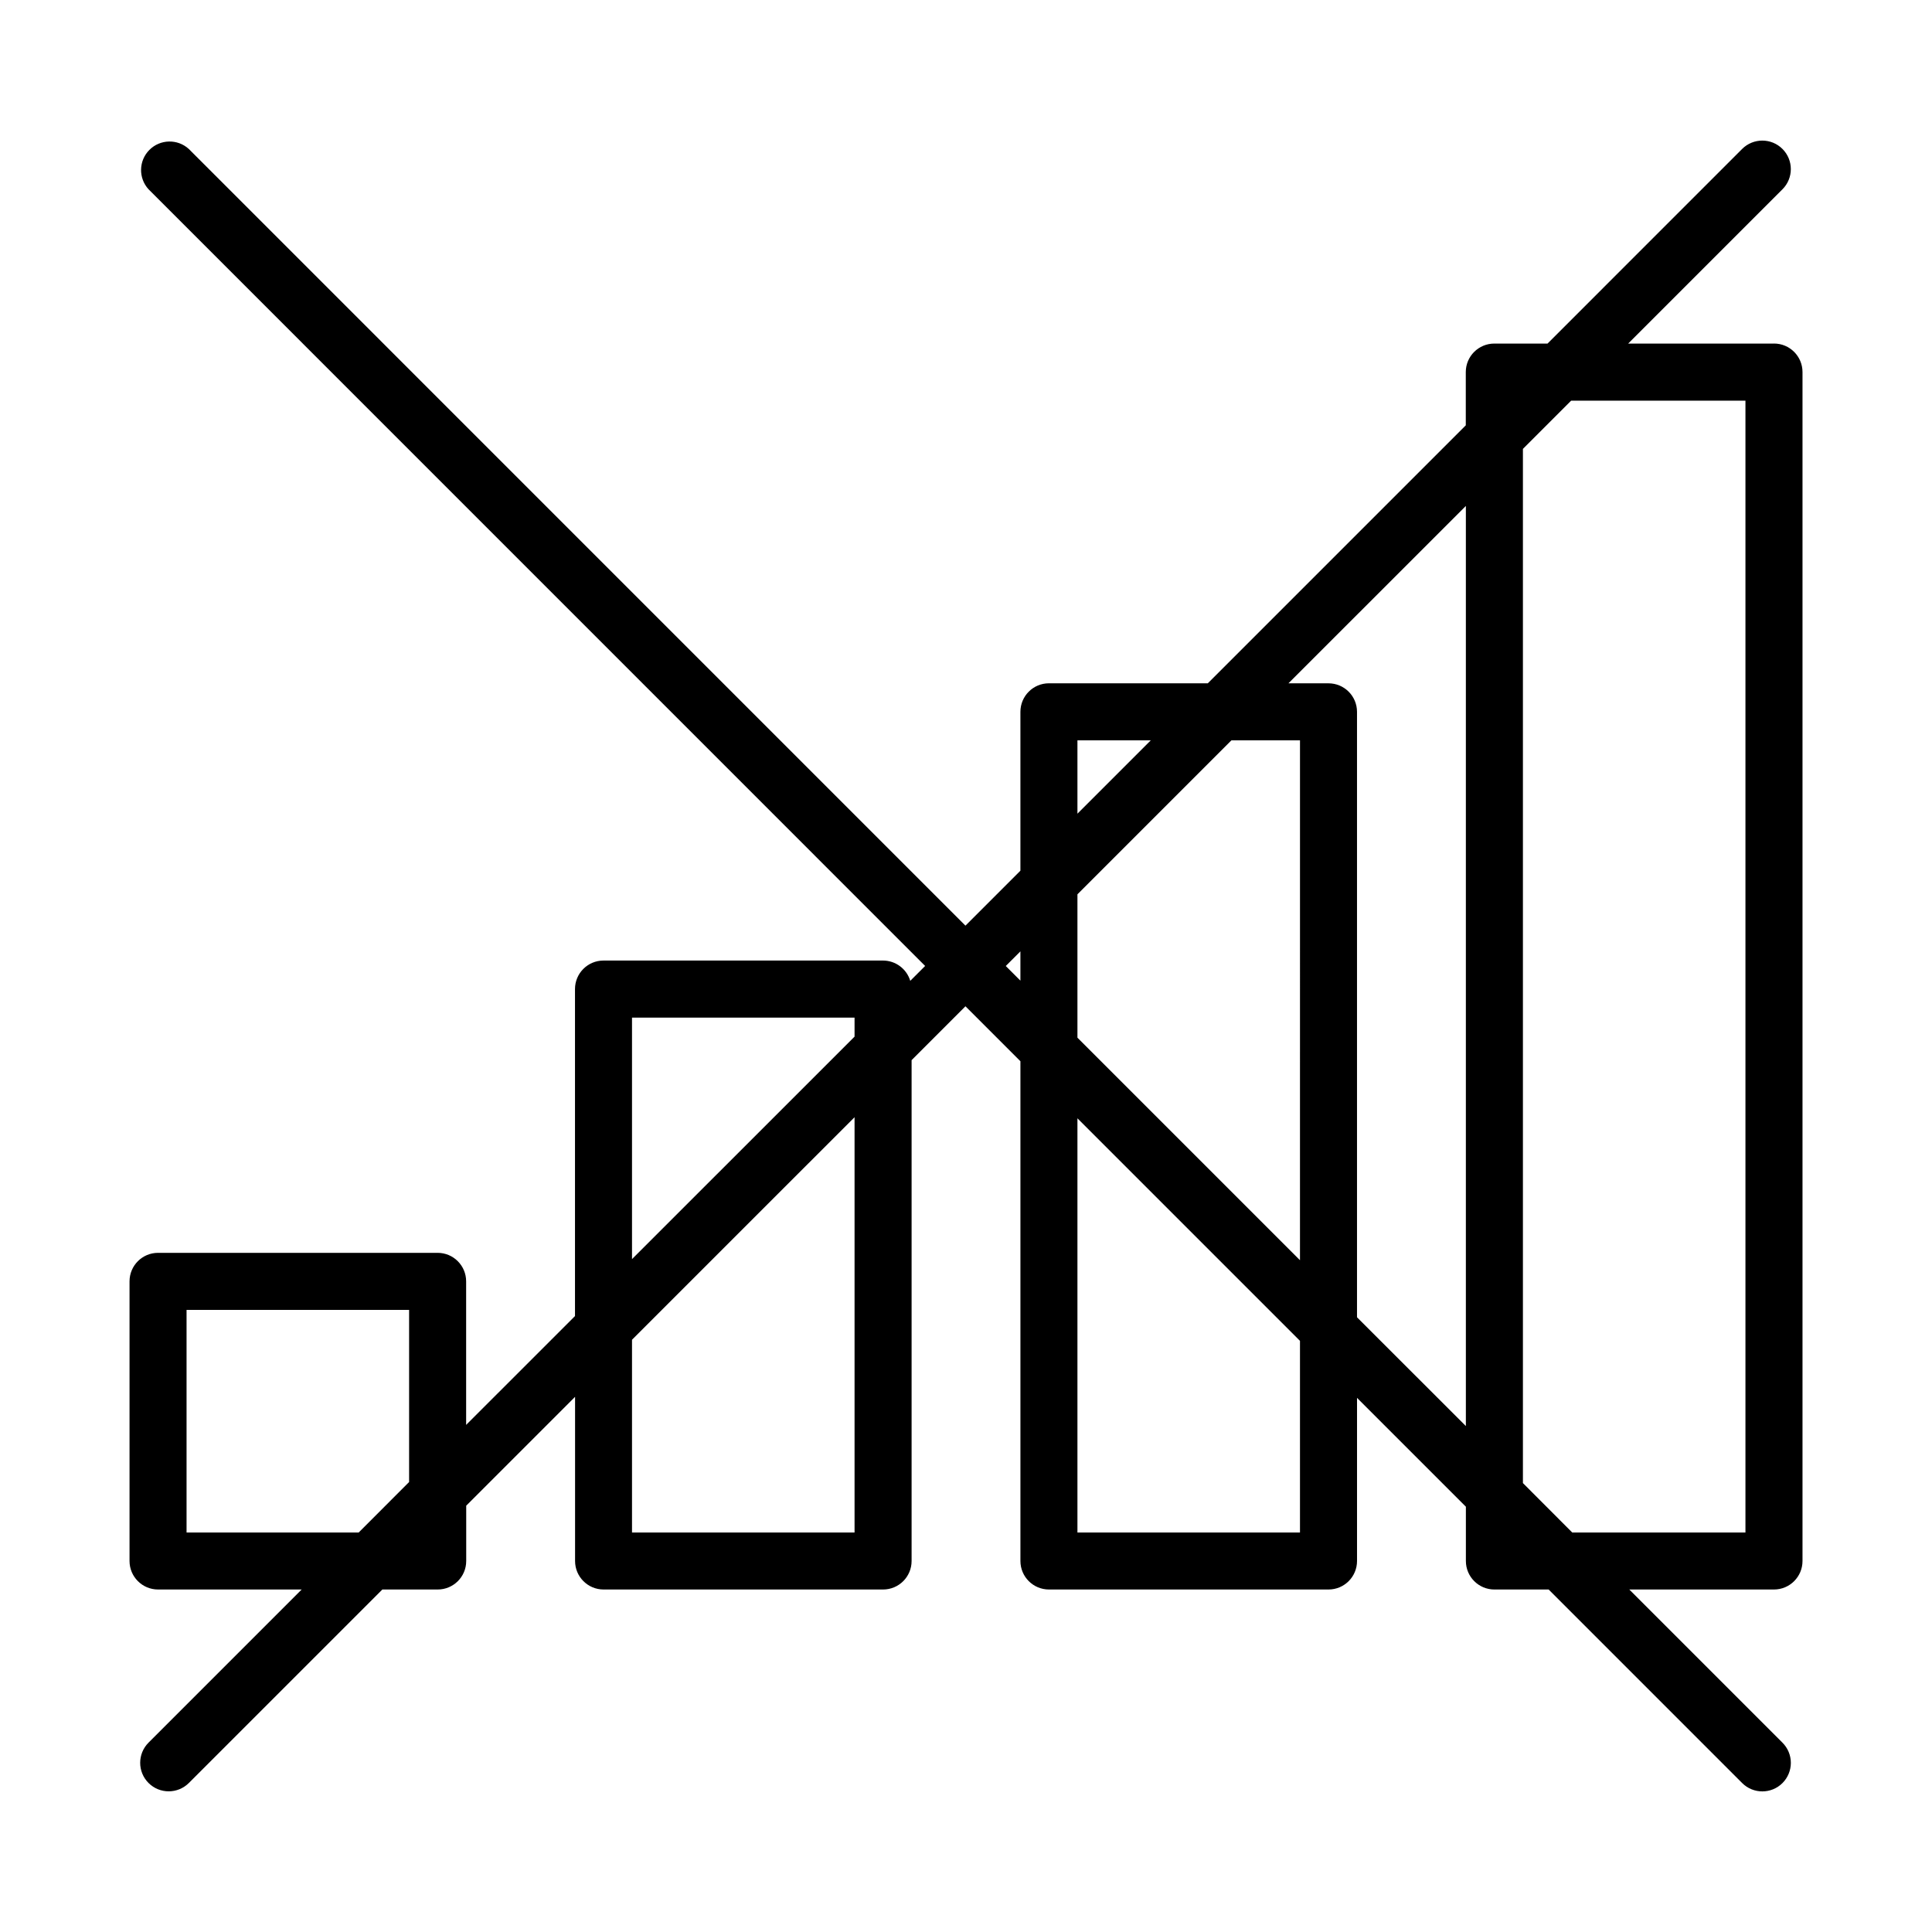 <?xml version="1.0" encoding="UTF-8"?>
<!-- Uploaded to: ICON Repo, www.svgrepo.com, Generator: ICON Repo Mixer Tools -->
<svg fill="#000000" width="800px" height="800px" version="1.1" viewBox="144 144 512 512" xmlns="http://www.w3.org/2000/svg">
 <path d="m614.12 235.05h-38.637l40.891-40.891v0.004c2.949-2.953 2.953-7.738 0-10.688-2.949-2.953-7.734-2.953-10.688-0.004l-51.574 51.578h-14.105c-4.176 0-7.559 3.387-7.559 7.559v14.105l-68.367 68.367h-42.102c-4.176 0-7.559 3.383-7.559 7.559v42.102l-14.566 14.566-205.83-205.84c-2.988-2.715-7.578-2.602-10.43 0.258-2.852 2.859-2.953 7.453-0.23 10.434l205.81 205.83-3.945 3.945v-0.004c-0.961-3.176-3.879-5.359-7.199-5.375h-74.09c-4.176 0-7.559 3.383-7.559 7.559v86.656l-28.848 28.844v-38.039c0-4.176-3.383-7.559-7.559-7.559h-74.09c-4.172 0-7.555 3.383-7.555 7.559v74.105c0 4.172 3.383 7.555 7.555 7.555h38.059l-40.578 40.582c-2.949 2.953-2.953 7.738 0 10.691 2.949 2.949 7.734 2.953 10.688 0l51.281-51.273h14.66c4.176 0 7.559-3.383 7.559-7.555v-14.66l28.848-28.848v43.508c0 4.172 3.383 7.555 7.559 7.555h74.07c4.172 0 7.555-3.383 7.555-7.555v-132.73l14.273-14.277 14.566 14.566v132.44c0 4.172 3.383 7.555 7.559 7.555h74.09c4.172 0 7.555-3.383 7.555-7.555v-43.23l28.848 28.844v14.387c0 4.172 3.387 7.555 7.559 7.555h14.375l51.281 51.289c2.953 2.953 7.738 2.949 10.688 0 1.418-1.418 2.215-3.344 2.215-5.348s-0.797-3.926-2.215-5.344l-40.598-40.598h38.344c4.176 0 7.559-3.383 7.559-7.555v-315.08c0-4.172-3.383-7.559-7.559-7.559zm-420.68 315.08v-58.988h58.977v45.609l-13.363 13.379zm118.05-136.45h58.977v5.039l-58.977 58.957zm58.977 136.45h-58.977v-51.082l58.977-58.973zm59.066-209.93h19.434l-19.434 19.434zm58.977 137.77-58.977-58.977v-37.988l40.809-40.809h18.172zm-77.969-77.969 3.879-3.879v7.758zm77.969 150.13h-58.977v-109.77l58.977 58.98zm15.113-57.035v-160.45c0-4.176-3.383-7.559-7.555-7.559h-10.617l47.02-47.008v243.84zm102.94 57.035h-45.898l-13.074-13.098v-274.07l12.781-12.781h46.191z"/>
</svg>
